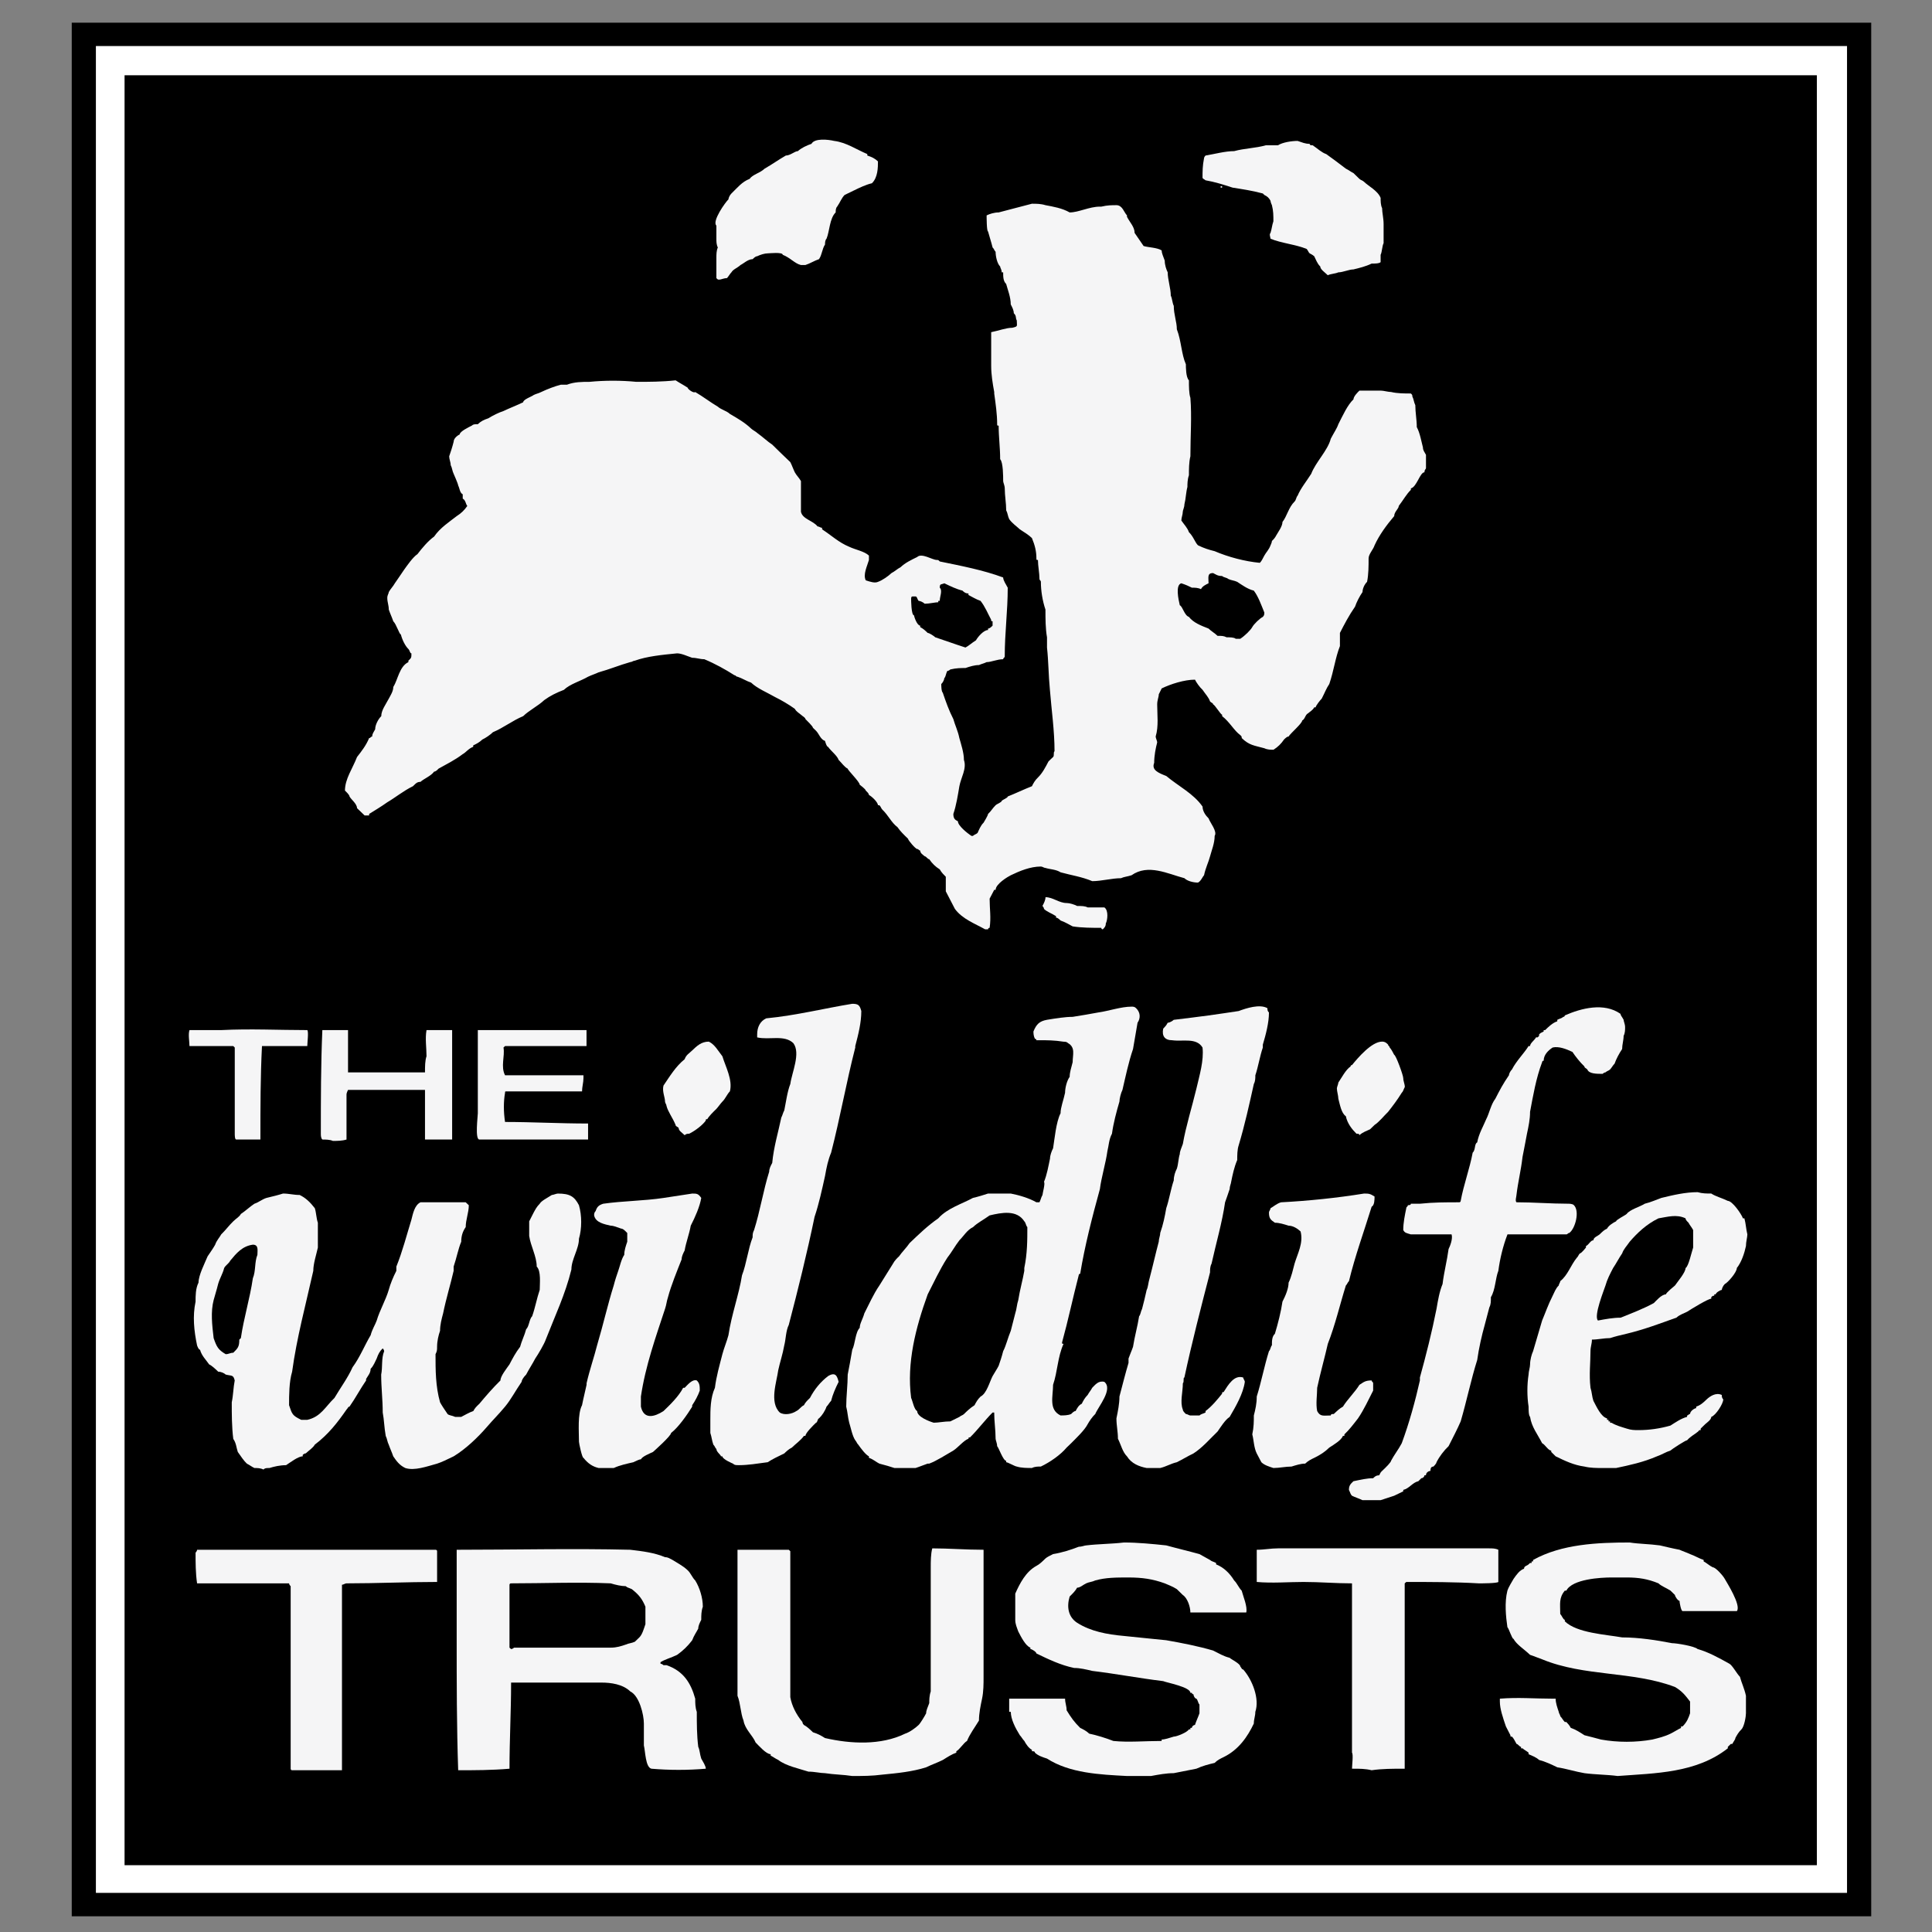 <?xml version="1.0" encoding="utf-8"?>
<!-- Generator: Adobe Illustrator 16.0.0, SVG Export Plug-In . SVG Version: 6.00 Build 0)  -->
<!DOCTYPE svg PUBLIC "-//W3C//DTD SVG 1.1//EN" "http://www.w3.org/Graphics/SVG/1.1/DTD/svg11.dtd">
<svg version="1.1" id="Layer_1" xmlns="http://www.w3.org/2000/svg" xmlns:xlink="http://www.w3.org/1999/xlink" x="0px" y="0px"
	 width="300px" height="300px" viewBox="0 0 300 300" enable-background="new 0 0 300 300" xml:space="preserve">
<rect x="0" y="0" width="300" height="300" fill="#808080" stroke="none"/>
<rect x="11.141" y="3.524" fill-rule="evenodd" clip-rule="evenodd" width="279.422" height="294.035"/>
<rect x="14.891" y="7.149" fill-rule="evenodd" clip-rule="evenodd" fill="#FFFFFF" width="271.914" height="286.776"/>
<rect x="19.342" y="11.687" fill-rule="evenodd" clip-rule="evenodd" width="262.777" height="277.94"/>
<path fill-rule="evenodd" clip-rule="evenodd" fill="#F5F5F6" d="M132.338,275.777c-1.413-0.218-2.816-0.218-4.229-0.439
	c-0.694,0-1.627-0.238-2.571-0.238c-1.407-0.456-3.518-0.896-4.687-1.814c-0.472-0.214-0.709-0.436-1.184-0.678v-0.218
	c-0.7,0-1.863-1.354-2.331-1.811c-0.47-1.133-1.659-2.04-1.883-3.411c-0.464-1.129-0.464-2.713-0.934-3.846v-22.677h7.959
	l0.24,0.222v7.714v13.148v1.81c0.24,1.363,0.941,2.714,1.879,3.852c0,0,0,0.241,0.234,0.463c0.462,0.23,0.939,0.686,1.405,1.134
	c0.708,0.218,1.177,0.459,1.871,0.895c3.988,0.92,8.681,1.153,12.433-0.677c0.696-0.218,1.633-0.899,2.103-1.352
	c0.242-0.222,0.945-1.362,1.167-1.814c0-0.463,0.24-0.902,0.486-1.584c0-0.452,0-1.133,0.23-1.811v-7.718v-11.556
	c0-0.911,0-2.048,0.236-2.943c2.579,0,5.153,0.218,7.967,0.218v0.451v19.277c0,1.134,0,2.271-0.233,3.396
	c-0.238,1.133-0.484,2.27-0.484,3.398c-0.684,1.138-1.393,2.037-1.856,3.17c-0.476,0.241-1.186,1.371-1.657,1.593v0.222
	c-0.694,0.237-1.405,0.697-2.097,1.133c-0.936,0.46-1.639,0.682-2.591,1.141c-2.106,0.674-4.451,0.912-6.782,1.134
	C135.391,275.777,133.973,275.777,132.338,275.777"/>
<path fill-rule="evenodd" clip-rule="evenodd" fill="#F5F5F6" d="M174.995,275.777c-4.226-0.218-8.898-0.439-12.418-2.706
	c-0.71-0.222-1.407-0.464-1.879-0.919c0-0.222-0.227-0.222-0.464-0.222v-0.222c-0.48-0.23-0.939-0.907-1.174-1.371
	c-0.241-0.222-0.476-0.674-0.701-0.892c-0.71-1.141-1.403-2.5-1.403-3.629h-0.25v-2.048h8.681c0,0.686,0.238,1.133,0.238,1.807
	c0.701,1.137,1.169,1.814,2.104,2.729c0.472,0.233,0.936,0.455,1.411,0.899c1.17,0.241,2.568,0.677,3.742,1.133
	c2.354,0.241,4.927,0,7.5,0v-0.222c0.476,0,1.177-0.234,1.879-0.452c0.476,0,2.116-0.677,2.351-1.125h0.229v-0.233h0.234
	c0-0.222,0.241-0.452,0.476-0.452c0.226-0.686,0.468-1.141,0.701-1.814v-1.358c-0.233-0.226-0.233-0.678-0.476-0.911
	c-0.226,0-0.46-0.447-0.46-0.686c-0.241,0-0.241-0.222-0.241-0.222h-0.234c0-0.907-3.746-1.593-4.218-1.814
	c-3.749-0.456-7.266-1.133-11.023-1.589c-0.936-0.222-1.871-0.455-2.807-0.455c-2.112-0.439-3.987-1.347-5.862-2.254
	c0-0.234-0.697-0.682-0.932-0.682v-0.222c-0.705-0.234-1.415-1.589-1.883-2.508c-0.233-0.674-0.468-1.134-0.468-1.814v-3.17v-0.895
	c0.71-1.597,1.646-3.411,3.282-4.307c0.476-0.237,0.936-0.693,1.411-1.153c0.234-0.214,0.702-0.439,1.17-0.677
	c1.402-0.227,2.813-0.678,3.987-1.138c0.476,0,0.936-0.213,1.165-0.213c1.883-0.227,3.976-0.227,5.867-0.452
	c2.104,0,4.455,0.226,6.563,0.452c1.642,0.455,3.517,0.895,5.157,1.351c0.476,0.237,1.169,0.677,1.637,0.911
	c0.242,0.226,0.477,0.226,0.944,0.464v0.218c1.161,0.455,2.104,1.354,2.806,2.495c0.472,0.452,0.702,1.129,1.17,1.585
	c0.237,0.915,0.927,2.492,0.709,3.395h-8.677c0-0.902-0.464-2.254-1.169-2.717c-0.476-0.448-0.702-0.678-0.936-0.912
	c-0.706-0.459-1.42-0.681-1.879-0.898c-1.871-0.678-3.517-0.911-5.621-0.911c-1.879,0-3.528,0-5.161,0.459
	c-0.476,0.234-0.936,0.234-1.411,0.452c-0.464,0.218-0.936,0.677-1.411,0.677c-0.233,0.456-0.693,0.92-1.157,1.371
	c-0.472,1.577-0.242,3.157,1.157,4.072c2.121,1.355,4.701,1.818,7.278,2.049c2.104,0.226,4.455,0.447,6.563,0.665
	c2.577,0.456,4.924,0.915,7.271,1.597c0.927,0.456,1.629,0.896,2.572,1.129c0.233,0.234,1.657,0.915,1.657,1.351
	c0.214,0.23,0.214,0.464,0.451,0.464c1.407,1.589,2.577,4.532,1.883,6.58c0,0.674-0.233,1.129-0.233,1.814
	c-0.96,2.032-2.354,4.077-4.701,5.218c-0.452,0.222-0.936,0.436-1.388,0.896c-0.947,0.222-1.879,0.459-2.83,0.898
	c-1.165,0.238-2.339,0.456-3.516,0.694c-1.166,0-2.347,0.222-3.517,0.439H174.995z"/>
<path fill-rule="evenodd" clip-rule="evenodd" fill="#F5F5F6" d="M251.189,275.777c-1.646-0.218-3.516-0.218-5.157-0.439
	c-1.407-0.238-2.814-0.694-4.218-0.912c-0.943-0.459-1.879-0.895-2.826-1.141c-0.464-0.436-1.157-0.678-1.633-0.896v-0.237
	c-0.246-0.222-0.701-0.443-0.939-0.674h-0.229v-0.226c-0.234,0-0.472-0.451-0.694-0.451c-0.258-0.464-0.476-0.92-0.717-1.138
	c-0.238,0-0.238,0-0.238-0.218c-0.229-0.459-0.468-0.907-0.701-1.362c-0.464-1.371-0.939-2.722-0.939-3.867v-0.447
	c2.818-0.23,5.395,0,8.201,0h0.463c0,0.686,0.254,1.367,0.48,2.048c0,0.222,0.233,0.436,0.233,0.674
	c0.238,0.222,0.468,0.677,0.71,0.899h0.233c0.218,0.241,0.46,0.463,0.693,0.915c0.714,0.233,1.42,0.682,2.121,1.141
	c0.939,0.218,1.642,0.436,2.572,0.67c2.585,0.463,5.388,0.463,7.968,0c0.951-0.234,1.883-0.452,2.822-0.911
	c0.46-0.218,1.161-0.666,1.637-0.899v-0.222h0.234c0.705-0.693,0.943-1.371,1.169-2.045v-1.822
	c-0.701-0.895-1.169-1.572-2.347-2.262c-6.556-2.496-14.056-1.581-20.628-4.298c-0.693-0.234-1.169-0.468-1.871-0.69
	c-0.935-0.898-2.097-1.596-2.572-2.487c-0.241,0-0.709-1.593-0.947-1.814c-0.233-1.597-0.468-3.854,0-5.669
	c0.238-0.693,0.706-1.351,0.947-1.811c0.476-0.678,0.936-1.354,1.638-1.597c0-0.436,0.455-0.436,0.701-0.673l0.233-0.218h0.242
	v-0.238h0.226v-0.226c4.456-2.488,10.076-2.714,15.008-2.714c1.403,0.226,3.048,0.226,4.686,0.452
	c0.936,0.213,1.879,0.455,3.044,0.673c0.472,0.222,1.177,0.451,1.641,0.678c0.694,0.237,1.411,0.677,2.109,0.911v0.226
	c0.464,0.238,0.947,0.693,1.415,0.911c0.46,0,1.637,1.354,1.871,1.814c0.25,0.46,2.58,4.085,1.875,4.983h-8.439
	c-0.234,0-0.472-1.358-0.472-1.588c-0.238,0-0.706-0.67-0.706-0.907c-0.233-0.214-0.459-0.448-0.693-0.678
	c-0.709-0.456-1.419-0.693-1.871-1.133c-1.645-0.678-3.056-0.911-4.947-0.911h-2.342c-1.63,0-6.081,0.233-7.017,2.044h-0.233
	c-0.943,1.141-0.71,2.036-0.71,3.633c0.238,0.222,0.468,0.896,0.71,0.896v0.237c1.867,1.814,6.314,2.04,8.902,2.496
	c2.581,0,5.403,0.439,7.742,0.896c0.701,0,3.5,0.459,3.983,0.915c1.629,0.447,3.274,1.354,4.915,2.27
	c0.464,0.227,1.178,1.577,1.653,2.036c0.229,0.896,0.689,1.814,0.932,2.948v2.717c0,0.452-0.242,2.045-0.702,2.5
	c-0.46,0.448-0.705,0.907-0.943,1.343c0,0.234-0.233,0.456-0.476,0.92h-0.226c-0.238,0.233-0.468,0.451-0.468,0.451v0.226
	C263.387,275.338,257.04,275.338,251.189,275.777"/>
<path fill-rule="evenodd" clip-rule="evenodd" fill="#F5F5F6" d="M45.361,274.882c-0.226,0-0.226-0.238-0.226-0.238v-7.697v-1.584
	v-19.06c0,0-0.248-0.222-0.248-0.439h-0.229H32.93h-2.328c-0.234-1.593-0.234-3.182-0.234-4.767c0,0,0.234-0.229,0.234-0.451H67.63
	c0,0,0.242,0,0.242,0.222v4.778c-4.691,0-9.375,0.218-14.066,0.218c-0.242,0-0.47,0.218-0.704,0.218v28.562v0.238H45.361z"/>
<path fill-rule="evenodd" clip-rule="evenodd" fill="#F5F5F6" d="M71.146,274.882c-0.233-6.798-0.233-13.612-0.233-20.402v-13.834
	h0.233c8.907,0,17.818-0.218,26.725,0c1.877,0.222,3.76,0.451,5.395,1.153c0.484,0,0.702,0.201,1.177,0.436
	c0.698,0.447,1.637,0.919,2.339,1.597c0.478,0.439,0.701,1.121,1.171,1.58c0.706,1.129,1.183,2.726,1.183,4.077
	c-0.246,0.681-0.246,1.362-0.246,2.036c-0.231,0.459-0.465,0.919-0.465,1.362c-0.228,0.452-0.702,1.133-0.942,1.811
	c-0.701,0.915-1.403,1.597-2.342,2.27c-0.938,0.456-1.875,0.69-2.579,1.134v0.237c0,0,0.226,0,0.466,0.227h0.47
	c2.583,0.895,3.762,2.705,4.456,5.205c0,0.686,0,1.367,0.244,2.048c0,1.814,0,3.629,0.228,5.436
	c0.234,0.456,0.234,1.137,0.465,1.818c0.246,0.46,0.706,1.133,0.706,1.572c-2.814,0.238-5.629,0.238-8.439,0
	c-0.943-0.218-0.943-2.713-1.177-3.608v-3.403c0-1.379-0.704-4.31-2.109-4.987c-1.167-1.137-3.042-1.375-4.439-1.375h-14.07
	c0,4.548-0.248,8.847-0.248,13.374C76.301,274.882,73.726,274.882,71.146,274.882"/>
<path fill-rule="evenodd" clip-rule="evenodd" fill="#F5F5F6" d="M212.985,274.882c-0.955-0.238-1.895-0.238-2.822-0.238h-0.226
	c0-0.439,0.226-2.254,0-2.491v-26.289c-2.597,0-4.943-0.218-7.523-0.218c-2.323,0-4.911,0.218-7.267,0v-5
	c1.178,0,2.138-0.218,3.299-0.218h32.816c0.468,0,0.939,0,1.399,0.218v5c-0.242,0.218-2.572,0.218-3.032,0.218
	c-3.754-0.218-7.508-0.218-11.262-0.218l-0.246,0.218v26.526v2.254C216.26,274.644,214.61,274.644,212.985,274.882"/>
<path fill-rule="evenodd" clip-rule="evenodd" d="M79.361,256.068l-0.248-0.222v-9.766c0,0,0-0.218,0.248-0.218
	c5.153,0,10.302-0.218,15.467,0c0.704,0.218,1.635,0.439,2.338,0.439c0.232,0.237,0.474,0.237,0.938,0.459
	c1.171,0.912,1.643,1.593,2.117,2.727v2.717c-0.242,0.682-0.474,1.597-0.945,2.053c-0.22,0.222-0.468,0.439-0.695,0.669
	c-0.476,0.227-0.939,0.227-1.414,0.444c-0.704,0.241-1.403,0.476-2.338,0.476h-4.925h-10.08
	C79.823,255.847,79.591,256.068,79.361,256.068"/>
<path fill-rule="evenodd" clip-rule="evenodd" fill="#F5F5F6" d="M211.566,232.948c-0.476-0.242-1.174-0.46-1.629-0.689
	c-0.246-0.226-0.246-0.46-0.476-0.903c0-0.673,0.229-0.911,0.701-1.354c1.169-0.242,2.108-0.464,3.057-0.464
	c0.226-0.218,0.447-0.451,0.936-0.451c0.226-0.456,0.226-0.456,0.455-0.682c0.234-0.23,0.234-0.23,0.472-0.452
	c0,0,0.928-0.898,0.928-1.141c0.476-0.899,1.186-1.807,1.653-2.71c1.177-3.185,2.101-6.58,2.818-9.749V213.9
	c0.939-3.398,1.862-7.039,2.58-10.664c0.23-1.355,0.464-2.714,0.939-3.851c0.218-1.814,0.693-3.621,0.936-5.439
	c0.226-0.439,0.686-1.597,0.464-2.271h-6.326c-0.706-0.218-0.936-0.218-1.178-0.677c0-1.134,0.242-2.271,0.472-3.403
	c0-0.218,0.246-0.218,0.246-0.46c0.226,0,0.46,0,0.46-0.222h1.407c2.104-0.222,3.979-0.222,6.084-0.222
	c0.25,0,0.25-0.218,0.25-0.218c0.46-2.492,1.396-5,1.863-7.491c0.476-0.439,0.233-1.359,0.701-1.589
	c0.25-1.351,0.936-2.488,1.403-3.612c0.479-0.912,0.722-2.274,1.419-3.178c0.694-1.354,1.17-2.271,2.105-3.637
	c0-0.218,0.229-0.682,0.468-0.896c0.701-1.362,1.879-2.5,2.58-3.637h0.233c0-0.451,0.702-0.907,0.928-1.351h0.25l0.226-0.229v-0.23
	c0.234-0.229,0.234-0.229,0.71-0.455v-0.218h0.233c0.468-0.46,1.162-1.138,1.879-1.359v-0.237c0.46-0.227,0.698-0.227,0.928-0.456
	c0.242,0,0.242-0.222,0.242-0.222c2.576-1.133,6.097-2.04,8.652-0.242c0,0.242,0.25,0.464,0.48,0.92
	c0,0.237,0.229,0.677,0.229,1.137s0,0.903-0.229,1.363c0,0.673-0.23,1.358-0.23,2.04c-0.459,0.677-0.936,1.58-1.173,2.273
	c-0.23,0.21-0.472,0.661-0.706,0.903c-0.233,0.214-0.459,0.214-0.709,0.448c-0.218,0-0.439,0.229-0.439,0.229
	c-0.952,0-2.125,0-2.375-0.678c-0.227-0.242-0.452-0.242-0.452-0.468c-0.701-0.669-1.415-1.58-1.862-2.258
	c-0.952-0.451-2.129-0.911-3.072-0.686c-0.694,0.456-1.396,1.133-1.396,2.049c-0.242,0-0.242,0.226-0.242,0.226
	c-0.943,2.487-1.403,5.218-1.871,7.709c0,1.138-0.233,2.262-0.479,3.399c-0.226,1.116-0.455,2.5-0.693,3.612
	c-0.229,2.049-0.701,3.871-0.939,5.899c0,0.237-0.242,0.919,0,1.137c2.58,0,5.387,0.222,7.959,0.222c0.242,0,0.734,0,0.956,0.222
	c0.939,0.915,0.226,3.642-0.714,4.322c-0.242,0-0.242,0.218-0.46,0.218h-7.741h-1.396c-0.709,1.831-1.185,3.867-1.419,5.661
	c-0.46,1.142-0.46,2.968-1.157,4.089c0,0.678,0,1.137-0.242,1.589c-0.237,0.919-0.479,1.818-0.714,2.713
	c-0.451,1.597-0.919,3.646-1.169,5.456c-0.939,2.955-1.629,6.338-2.564,9.527c-0.479,1.121-1.193,2.492-1.879,3.847
	c-0.718,0.686-1.411,1.58-1.875,2.496c0,0.218-0.476,0.673-0.476,0.673c-0.464,0-0.464,0.447-0.464,0.678
	c-0.254,0-0.701,0.226-0.701,0.682h-0.238c0,0.233-0.233,0.451-0.476,0.451c-0.226,0.222-0.226,0.222-0.464,0.464
	c-0.936,0.222-1.403,1.129-2.347,1.354v0.222c-0.472,0.222-0.943,0.456-1.411,0.682c-0.701,0.229-1.403,0.447-2.104,0.689H211.566z"
	/>
<path fill-rule="evenodd" clip-rule="evenodd" fill="#F5F5F6" d="M40.907,228.187c-0.472-0.234-0.931-0.234-1.401-0.234
	c-0.468-0.226-0.706-0.443-1.173-0.681c-0.47-0.439-0.932-1.134-1.407-1.814c-0.234-0.674-0.234-1.355-0.702-2.028
	c-0.236-1.839-0.236-3.851-0.236-5.682c0.236-1.12,0.236-2.254,0.459-3.395c-0.224-0.911-0.459-0.674-1.399-0.911
	c-0.24-0.222-0.698-0.443-1.159-0.443c-0.476-0.456-0.96-0.916-1.412-1.138c-0.476-0.689-1.177-1.358-1.413-2.27
	c-0.24,0-0.463-0.678-0.463-0.678c-0.478-2.274-0.712-4.536-0.234-6.798c0-0.911,0-2.049,0.458-2.947
	c0-1.133,0.941-2.952,1.413-4.085c0.464-0.677,0.936-1.362,1.175-1.811c0.23-0.681,0.706-1.141,0.938-1.597
	c0.698-0.677,1.175-1.354,1.873-2.032c0.468-0.459,0.936-0.681,1.177-1.137c0.7-0.456,1.399-1.129,2.105-1.593
	c0.689-0.222,1.173-0.682,1.869-0.899c0.938-0.222,1.883-0.459,2.574-0.681c0.938,0,1.644,0.222,2.585,0.222
	c0.947,0.459,1.641,1.137,2.349,2.052c0.229,0.674,0.229,1.577,0.476,2.258v3.855c-0.246,1.125-0.711,2.495-0.711,3.616
	c-1.166,5.226-2.581,10.443-3.286,15.661c-0.474,1.576-0.474,3.629-0.474,5.201c0.474,1.379,0.474,1.593,1.889,2.273h0.939
	c2.105-0.459,2.806-2.052,4.213-3.391c0.938-1.589,2.113-3.182,2.816-4.773c1.171-1.593,1.867-3.396,2.812-4.984
	c0.236-0.919,0.698-1.597,0.939-2.273c0.466-1.585,1.401-3.17,1.871-4.767c0.238-0.898,0.701-2.027,1.179-2.947v-0.661
	c0.929-2.27,1.633-5,2.336-7.27c0.236-0.899,0.47-2.258,1.416-2.714h7.018c0.244,0.222,0.244,0.222,0.48,0.456
	c0,1.133-0.48,2.258-0.48,3.395c-0.468,0.678-0.695,1.367-0.695,2.271c-0.476,1.133-0.709,2.487-1.179,3.862v0.661
	c-0.47,2.049-1.174,4.326-1.633,6.597c-0.242,0.899-0.476,1.794-0.476,2.705c-0.236,0.686-0.462,1.585-0.462,2.492
	c0,0.46,0,0.682-0.242,1.146c0,2.483,0,4.976,0.704,7.471c0.234,0.452,0.704,1.138,1.173,1.831c0.24,0.214,0.701,0.214,1.175,0.436
	h0.939c0.47-0.222,1.175-0.678,1.877-0.907c0.236-0.448,0.461-0.686,0.939-1.129c0.939-1.129,2.111-2.484,3.276-3.625
	c0-0.674,0.932-1.811,1.399-2.492c0.478-0.911,0.945-1.806,1.651-2.729c0.234-0.907,0.702-1.807,0.938-2.726
	c0.474-0.439,0.474-1.572,0.936-2.028c0.48-1.362,0.706-2.714,1.173-4.093c0-0.898,0.236-2.947-0.468-3.608
	c0-1.593-0.945-3.186-1.167-4.766v-2.267c0.222-0.459,0.462-0.915,0.694-1.362c0.248-0.452,0.474-0.903,0.941-1.367
	c0.236-0.439,1.159-0.899,1.877-1.358c0.226,0,0.695-0.222,0.939-0.222c1.875,0,2.574,0.459,3.276,1.814
	c0.462,1.58,0.462,3.629,0,5.201c0,1.597-1.173,3.193-1.173,4.77c-0.945,3.867-2.566,7.258-3.985,10.895
	c-0.23,0.674-1.167,2.263-1.627,2.936c-0.48,0.911-0.942,1.593-1.416,2.492c-0.466,0.459-0.704,0.911-0.704,1.133
	c-0.939,1.354-1.637,2.726-2.574,3.847c-0.954,1.157-1.875,2.052-2.831,3.169c-1.397,1.613-3.276,3.415-5.151,4.548
	c-0.936,0.456-1.875,0.916-2.571,1.134c-1.643,0.455-3.518,1.133-4.927,0.681c-0.939-0.443-1.397-1.12-1.875-1.814
	c-0.235-0.681-0.463-1.133-0.701-1.813c-0.232-0.44-0.232-0.896-0.47-1.359c-0.244-1.375-0.244-2.492-0.466-3.629
	c0-2.036-0.24-3.843-0.24-5.895c0.24-1.133,0-2.492,0.461-3.629c0-0.222-0.222-0.439-0.222-0.439
	c-0.47,0.439-0.702,0.903-0.936,1.576c-0.242,0.456-0.47,1.133-0.939,1.593c0,0.678-0.468,1.137-0.706,1.581v0.229
	c-0.936,1.358-1.639,2.729-2.581,4.068c-0.229,0-0.229,0.237-0.466,0.464c-1.409,2.032-2.814,3.842-4.923,5.439
	c-0.236,0.459-0.934,0.919-1.401,1.354c-0.242,0-0.47,0.233-0.47,0.233v0.226c-0.711,0-1.877,0.916-2.586,1.371
	c-0.938,0-1.875,0.218-2.584,0.443C41.375,227.952,41.133,227.952,40.907,228.187"/>
<path fill-rule="evenodd" clip-rule="evenodd" fill="#F5F5F6" d="M92.953,227.952c-0.938-0.226-1.637-0.681-2.354-1.58
	c-0.22,0-0.696-2.271-0.696-2.488c0-1.597-0.24-4.322,0.476-5.685c0.22-1.133,0.463-2.032,0.703-3.165v-0.238
	c0.46-2.036,1.174-4.072,1.635-5.903c0.943-3.165,1.649-6.33,2.579-9.281c0.229-0.899,0.463-1.576,0.704-2.274
	c0.242-0.661,0.463-1.794,0.935-2.491c0-0.678,0.232-1.355,0.464-2.032v-1.355l-0.232-0.237c-0.232-0.222-0.463-0.443-0.704-0.443
	c-0.704-0.234-1.167-0.456-1.635-0.456c-0.939-0.222-2.341-0.456-2.572-1.593c0-0.222,0-0.447,0.231-0.678
	c0.23-0.673,0.466-0.902,1.173-1.137c3.042-0.439,6.318-0.439,9.367-0.899c1.415-0.222,3.052-0.459,4.455-0.681
	c0.714,0,0.942,0,1.407,0.681c-0.231,1.363-0.937,2.948-1.631,4.307c-0.242,1.354-0.711,2.492-0.947,3.847
	c-0.232,0.46-0.466,0.915-0.466,1.375c-0.706,1.794-1.643,4.068-2.121,5.883c-0.228,0.689-0.228,1.137-0.459,1.811
	c-1.415,4.306-3.044,8.846-3.746,13.612v1.572c0.459,2.052,2.11,1.593,3.508,0.686c0.947-0.907,2.353-2.258,3.052-3.613h0.232
	c0.47-0.459,1.171-1.37,1.885-1.141c0.462,0.443,0.462,0.899,0.462,1.576c-0.234,0.682-0.706,1.593-1.176,2.271v0.222
	c-0.701,1.141-2.103,3.186-3.28,4.089c0,0.455-2.573,2.733-2.808,2.947c-0.482,0.233-1.641,0.681-1.875,1.137
	c-0.236,0-0.706,0.238-1.182,0.46c-0.939,0.218-2.097,0.455-3.042,0.898H92.953z"/>
<path fill-rule="evenodd" clip-rule="evenodd" fill="#F5F5F6" d="M138.891,227.952c-0.704-0.226-1.389-0.443-2.343-0.681
	c-0.47-0.218-0.941-0.678-1.621-0.899v-0.234c-0.478-0.226-1.183-1.133-1.655-1.813c-0.24-0.223-0.24-0.44-0.468-0.682
	c-0.466-0.678-0.708-2.036-0.934-2.714c-0.238-0.915-0.238-1.593-0.47-2.508c0-1.572,0.232-3.387,0.232-4.979
	c0.238-1.133,0.464-2.492,0.706-3.851c0.466-0.92,0.466-2.706,1.159-3.407c0-0.665,0.476-1.351,0.718-2.25
	c0.711-1.371,1.391-2.947,2.333-4.322c0.702-1.117,1.413-2.274,2.117-3.396c0.226-0.451,0.696-0.915,0.938-1.133
	c0.462-0.677,1.171-1.362,1.635-2.052c1.413-1.355,2.814-2.71,4.457-3.847c1.399-1.577,3.75-2.271,5.377-3.17
	c0.941-0.222,1.659-0.459,2.353-0.681h1.657h1.867c1.177,0.222,2.806,0.681,3.983,1.358h0.476c0.218-0.439,0.218-0.678,0.468-1.137
	c0-0.222,0.46-1.814,0.234-2.028c0.468-1.137,0.697-2.5,0.936-3.629c0-0.46,0.237-1.141,0.476-1.593
	c0.226-1.358,0.46-4.089,1.161-5.436c0-0.911,0.464-2.04,0.701-3.185c0-0.678,0.242-1.811,0.714-2.48
	c0-0.685,0.238-1.375,0.464-2.27c0-1.142,0.46-2.274-0.706-2.951c-0.229-0.227-0.472-0.227-0.709-0.227
	c-1.399-0.229-2.568-0.229-3.738-0.229h-0.476c0-0.226-0.233-0.226-0.233-0.226c-0.227-0.447-0.227-0.907-0.227-1.133
	c0.46-1.138,0.936-1.597,2.105-1.814c1.403-0.227,2.806-0.456,3.983-0.456c1.415-0.222,2.814-0.464,3.976-0.682
	c1.646-0.226,3.528-0.903,5.177-0.903c0.223,0,0.468,0,0.694,0.234c0.701,0.669,0.701,1.58,0.229,2.266
	c-0.229,1.355-0.456,2.714-0.701,4.081c-0.698,2.04-1.166,4.31-1.642,6.347c-0.229,0.443-0.468,1.362-0.468,1.81
	c-0.468,1.593-0.943,3.383-1.161,4.992c-0.483,0.903-0.483,1.798-0.71,2.714c-0.246,1.822-0.943,4.084-1.165,5.883
	c-1.189,4.322-2.354,8.85-3.061,13.156c-0.229,0-0.229,0.238-0.229,0.238c-0.939,3.628-1.646,7.016-2.585,10.422
	c0,0.214,0,0.214,0.23,0.214c-0.924,2.053-0.924,4.314-1.625,6.363c0,1.814-0.714,3.851,1.161,4.758c0.464,0,1.173,0,1.653-0.23
	c0.226-0.226,0.459-0.455,0.686-0.455c0.241-0.448,0.479-0.907,0.955-1.129c0.226-0.456,0.46-0.911,0.915-1.367
	c0.242-0.443,0.484-0.682,0.71-1.117c0.476-0.459,0.936-1.141,1.879-0.919c1.403,1.137-0.943,3.847-1.403,4.987
	c-0.476,0.452-0.943,1.149-1.186,1.593c-0.455,0.915-1.87,2.25-2.556,2.947c-0.238,0.223-0.48,0.456-0.71,0.682
	c-0.943,1.129-2.58,2.271-4,2.943c-0.455,0-0.927,0-1.391,0.226c-0.71,0-1.649,0-2.351-0.226c-0.234,0-1.403-0.673-1.646-0.673
	v-0.222c-0.468,0-1.157-2.049-1.403-2.274c0-0.456-0.237-0.915-0.237-1.153c0-1.335-0.218-2.693-0.218-4.068h-0.25
	c-1.157,1.137-2.335,2.733-3.51,3.867c-0.228,0-0.228,0-0.228,0.201c-0.712,0.238-1.637,1.379-2.355,1.839
	c-1.173,0.669-2.57,1.589-3.74,2.028h-0.246c-0.698,0.237-1.166,0.455-1.877,0.681H138.891z"/>
<path fill-rule="evenodd" clip-rule="evenodd" fill="#F5F5F6" d="M178.052,227.952c-1.169-0.226-2.351-0.681-3.057-1.814
	c-0.693-0.681-0.931-1.813-1.402-2.733c0-1.117-0.234-2.036-0.234-3.157c0.234-1.141,0.468-2.27,0.468-3.398
	c0.476-1.814,0.936-3.629,1.411-5.222v-0.678c0.234-0.673,0.464-1.137,0.698-1.818c0.245-1.589,0.701-3.165,0.947-4.754
	c0.226-0.222,0.226-0.686,0.459-1.141c0.234-0.899,0.468-1.811,0.71-2.932c0.242-0.472,0.242-1.137,0.456-1.811
	c0.479-1.818,0.939-3.866,1.423-5.681c0-0.464,0.226-0.903,0.226-1.355c0.468-1.358,0.702-2.495,0.939-3.851
	c0.464-1.354,0.702-2.967,1.166-4.318c0-0.686,0.233-1.354,0.476-1.814c0.233-0.681,0.233-1.576,0.46-2.273
	c0-0.443,0.241-0.896,0.476-1.577c0.468-2.718,1.403-5.665,2.112-8.616c0.468-2.04,1.17-4.302,0.943-6.347
	c-0.943-1.576-3.056-0.903-4.697-1.133c-1.173,0-1.648-0.673-1.407-1.807c0.234-0.237,0.472-0.472,0.693-0.907
	c0.242,0,0.714-0.241,0.944-0.459c1.879-0.227,3.758-0.456,5.387-0.678c1.645-0.242,3.29-0.46,4.693-0.686
	c1.177-0.443,3.282-1.125,4.463-0.443c0,0.229,0,0.443,0.238,0.669c0,1.597-0.479,3.407-0.951,4.996v0.447
	c-0.468,1.354-0.702,2.943-1.162,4.307c0,0.455,0,0.907-0.233,1.351c-0.71,3.189-1.403,6.358-2.354,9.523
	c-0.227,0.682-0.227,1.597-0.227,2.282c-0.476,1.125-0.717,2.267-0.943,3.403c0,0.214-0.233,0.673-0.233,1.113
	c-0.226,0.693-0.468,1.374-0.71,2.052c-0.459,3.173-1.395,6.339-2.097,9.523c-0.237,0.46-0.237,0.903-0.237,1.355
	c-1.407,5.443-2.818,10.886-3.984,16.329c-0.237,0,0,0.674-0.237,0.896c0,1.371-0.476,2.951,0,4.089
	c0,0.222,0.237,0.451,0.468,0.677c0.237,0,0.472,0.23,0.718,0.23h1.395c0.234-0.23,0.476-0.23,0.939-0.456v-0.229
	c0.939-0.686,1.867-1.807,2.577-2.702c0-0.237,0-0.237,0.226-0.237c0.718-1.133,1.645-2.726,3.052-2.267
	c0,0.223,0.246,0.452,0.246,0.674c-0.246,1.83-1.419,3.847-2.354,5.439c-0.71,0.459-1.396,1.593-1.879,2.273
	c-1.165,1.117-2.331,2.496-3.742,3.403c-0.939,0.447-1.645,0.903-2.58,1.363c-0.939,0.218-1.642,0.673-2.581,0.898H178.052z"/>
<path fill-rule="evenodd" clip-rule="evenodd" fill="#F5F5F6" d="M248.859,227.952c-0.952,0-1.888,0-2.827-0.226
	c-1.641-0.218-3.048-0.895-4.472-1.589c-0.226-0.226-0.463-0.447-0.689-0.681v-0.214c-0.468,0-0.936-0.919-1.411-1.142
	c-0.693-1.375-1.629-2.495-1.871-4.088c-0.233-0.222-0.233-1.129-0.233-1.593c-0.246-1.572-0.246-3.387,0-4.979
	c0-0.456,0.233-1.133,0.233-1.581c0-0.677,0.242-1.584,0.468-2.048c0.468-1.589,0.932-3.174,1.403-4.762
	c0.476-1.117,0.943-2.488,1.638-3.847c0.237-0.46,0.463-1.138,0.943-1.593c0-0.226,0.233-0.443,0.233-0.674
	c1.161-0.902,1.637-2.495,2.577-3.637c0.241-0.218,0.241-0.455,0.479-0.673c0.229,0,0.936-0.907,0.936-0.907v-0.23
	c0.468-0.218,0.705-0.898,1.157-0.898c0-0.46,0.709-0.682,0.963-0.916c0.473-0.455,0.694-0.677,1.157-0.898
	c0.23-0.456,0.939-0.912,1.407-1.134c0-0.237,1.396-0.915,1.638-1.137c0.468-0.678,2.101-1.129,2.814-1.593
	c0.939-0.222,1.887-0.661,2.572-0.899c1.879-0.459,3.758-0.895,5.637-0.895c0.71,0.214,1.396,0.214,2.112,0.214
	c0.694,0.459,1.638,0.681,2.573,1.141c0.693,0,2.112,2.032,2.347,2.71h0.226c0.242,0.915,0.242,1.593,0.46,2.491
	c0,0.456-0.218,1.138-0.218,1.814c-0.242,1.138-0.702,2.508-1.416,3.407c0,0.674-1.398,2.271-1.866,2.488
	c-0.242,0.226-0.468,0.681-0.468,0.919c-0.242,0-0.943,0.439-0.943,0.682h-0.23v0.218c-0.229,0-0.229,0-0.464,0.222v0.237
	c-0.483,0-3.056,1.573-3.754,2.028c-0.472,0.242-1.177,0.464-1.641,0.907c-2.58,0.92-4.927,1.822-7.741,2.504
	c-0.952,0.222-1.867,0.439-2.573,0.678c-0.935,0-1.883,0.233-2.822,0.233c0,0.657-0.222,1.117-0.222,1.799
	c0,1.814-0.237,3.629,0,5.681c0.222,0.674,0.222,1.355,0.452,2.028c0.483,0.899,1.181,2.492,2.12,2.726v0.226h0.23v0.238h0.241
	v0.218h0.227c0.709,0.439,1.645,0.678,2.347,0.903c0.722,0.237,1.173,0.237,1.879,0.237c1.625,0,3.282-0.237,4.911-0.701
	c0.709-0.439,1.652-1.121,2.592-1.354v-0.222c0.223,0,0.223-0.23,0.464-0.23c0-0.455,0.71-0.903,0.952-0.903v-0.237
	c0.693-0.222,1.157-0.674,1.621-1.121c0.483-0.451,1.411-1.133,2.354-0.689c0,0.238,0,0.456,0.226,0.689
	c0,0.678-1.169,2.492-1.863,2.714c0,0.459-0.717,0.915-0.951,1.141c-0.229,0.214-0.451,0.452-0.693,0.678v0.237h-0.234
	c0,0.218-1.177,0.896-1.411,1.134c-0.241,0.201-0.241,0.201-0.464,0.439c-0.237,0-2.342,1.362-2.592,1.601
	c-0.693,0.214-1.403,0.669-2.089,0.895c-2.121,0.916-4.233,1.371-6.339,1.814H248.859z"/>
<path fill-rule="evenodd" clip-rule="evenodd" fill="#F5F5F6" d="M197.732,227.952c-0.689-0.226-1.407-0.443-1.867-0.898
	c-0.241-0.46-0.476-0.916-0.718-1.363c-0.451-0.907-0.451-2.048-0.693-2.964c0.242-1.12,0.242-2.016,0.242-2.935
	c0.233-0.907,0.451-1.814,0.451-2.943c0.718-2.274,1.178-4.767,1.896-7.036c0.242-0.222,0.242-0.682,0.46-0.92
	c0-0.669,0-1.351,0.463-1.79c0.48-1.584,0.944-3.411,1.174-4.987c0.476-0.911,0.951-2.049,0.951-2.947
	c0.448-0.911,0.686-2.049,0.928-2.952c0.472-1.588,1.396-3.185,0.936-4.995c-0.464-0.443-1.178-0.899-1.863-0.899
	c-0.709-0.222-1.427-0.456-2.125-0.456c-0.681-0.459-0.923-0.681-0.923-1.584c0-0.23,0.242-0.452,0.242-0.674
	c0.447-0.229,0.915-0.693,1.625-0.915c4.213-0.218,8.681-0.678,12.89-1.358c0.71,0,0.928,0,1.638,0.459c0,0.46,0,1.355-0.452,1.585
	c-1.186,3.843-2.593,7.705-3.523,11.56c-0.246,0.23-0.246,0.448-0.48,0.674c-0.923,2.951-1.648,6.116-2.802,9.06
	c-0.46,2.053-1.17,4.549-1.653,6.822c0,1.117-0.233,2.484,0,3.613c0.483,0.907,0.96,0.686,2.113,0.686c0-0.23,0.233-0.23,0.468-0.23
	c0.483-0.455,0.951-0.903,1.419-1.141c0.689-1.121,1.866-2.254,2.564-3.387c0.709-0.46,0.939-0.682,1.895-0.682
	c0,0.222,0.234,0.222,0.234,0.443v1.133c-0.71,1.371-1.42,2.956-2.354,4.318c-0.702,0.907-1.403,1.822-2.113,2.479v0.238h-0.226
	c-0.25,0.678-1.419,1.359-2.121,1.818c-0.686,0.674-1.396,1.129-2.33,1.589c-0.472,0.222-0.952,0.46-1.411,0.899
	c-0.71,0-1.403,0.237-2.125,0.455C199.615,227.727,198.664,227.952,197.732,227.952"/>
<path fill-rule="evenodd" clip-rule="evenodd" fill="#F5F5F6" d="M114.756,227.509c-0.478,0-0.713,0-0.939-0.237
	c0,0-1.647-0.678-1.647-1.134h-0.22c0-0.226-0.709-0.681-0.709-1.133c-0.23-0.222-0.23-0.447-0.472-0.681
	c-0.242-0.682-0.242-1.121-0.467-1.814v-2.037c0-1.588,0-3.406,0.709-4.979c0.23-1.814,0.698-3.411,1.159-5.217
	c0.236-0.903,0.712-2.053,0.943-2.952c0.466-3.169,1.643-6.338,2.103-9.289c0.706-1.819,0.941-4.089,1.651-5.903
	c0-0.456,0-0.674,0.226-1.133c0.939-2.948,1.417-6.117,2.347-9.064c0-0.46,0.228-0.907,0.47-1.354
	c0.232-2.492,0.935-4.766,1.407-7.036c0.226-0.447,0.226-0.674,0.465-1.133c0.238-1.121,0.472-2.939,0.938-4.093
	c0.24-1.798,1.637-4.754,0.474-6.334c-1.411-1.359-3.753-0.456-5.623-0.899v-0.46c0-1.133,0.462-2.052,1.397-2.496
	c4.693-0.451,9.141-1.58,13.371-2.262c0.939,0,1.159,0.218,1.405,1.125c0,1.822-0.466,3.633-0.939,5.443v0.226
	c-1.397,5.439-2.345,10.883-3.748,16.322c-0.474,1.133-0.711,2.266-0.947,3.62c-0.458,2.057-0.936,4.311-1.627,6.359
	c-1.175,5.665-2.584,11.342-4.002,16.765c-0.459,0.911-0.459,2.286-0.698,3.165c-0.24,1.384-0.699,2.734-0.938,3.867
	c-0.238,1.814-1.405,4.987,0.238,6.576c0.699,0.456,1.877,0.242,2.578-0.229c0.47-0.222,0.696-0.686,1.171-0.907
	c0.236-0.452,0.474-0.678,0.939-1.133c0.71-1.355,1.643-2.492,2.811-3.388c1.169-0.693,1.411,0,1.641,0.896
	c-0.472,0.919-0.948,2.036-1.167,2.947c-0.24,0.226-0.474,0.678-0.711,0.899c-0.236,0.686-0.694,1.371-1.171,1.826
	c-0.228,0-0.228,0.67-0.464,0.67c-0.461,0.451-1.641,1.593-1.641,2.048h-0.236c-0.476,0.678-1.171,1.137-1.873,1.818
	c-0.48,0.222-0.939,0.674-1.178,0.907c-0.938,0.447-1.873,0.903-2.572,1.363C117.571,227.271,116.158,227.509,114.756,227.509"/>
<rect x="72.561" y="222.727" fill-rule="evenodd" clip-rule="evenodd" fill="#F5F5F6" width="0.228" height="0.238"/>
<path fill-rule="evenodd" clip-rule="evenodd" d="M144.987,220.917c-0.693-0.206-2.57-0.903-2.57-1.811
	c-0.478-0.222-0.711-1.585-0.936-2.04c-0.708-5.439,0.694-10.883,2.571-16.08c0.935-1.818,1.875-3.867,3.048-5.686
	c0.706-0.895,1.18-1.811,1.877-2.709c0.704-0.698,1.18-1.593,2.121-2.049c0.697-0.678,1.633-1.137,2.568-1.814
	c1.879-0.447,4.218-0.899,5.387,0.915c0.242,0.222,0.242,0.678,0.472,0.899c0,2.049,0,4.085-0.472,6.354v0.439
	c-0.233,1.375-0.693,2.968-0.936,4.544c-0.233,0.682-0.233,1.367-0.468,2.053c-0.229,0.899-0.468,1.794-0.693,2.705
	c-0.476,1.142-0.718,2.274-1.186,3.174c-0.226,0.903-0.468,1.593-0.701,2.27c-0.222,0.46-0.689,1.138-0.939,1.597
	c-0.464,0.896-0.928,2.714-1.859,3.17c-0.476,0.451-0.709,0.898-0.947,1.351c-0.704,0.459-1.167,0.907-1.643,1.379
	c-0.236,0.214-0.459,0.214-0.704,0.436c-0.472,0.222-0.929,0.459-1.407,0.697C146.632,220.711,145.707,220.917,144.987,220.917"/>
<path fill-rule="evenodd" clip-rule="evenodd" d="M35.049,210.276c-1.18-0.686-1.405-1.146-1.875-2.496
	c-0.244-2.053-0.472-4.089,0-5.899c0.24-0.895,0.47-1.576,0.695-2.495c0.25-0.892,0.718-1.589,0.939-2.488
	c0.24-0.455,0.718-0.682,0.938-1.133c0.936-1.137,1.877-2.274,3.516-2.492c0.934,0,0.708,0.896,0.708,1.573
	c-0.463,1.152-0.229,2.491-0.708,3.648c-0.461,3.169-1.399,6.113-1.861,9.286l-0.242,0.233c0,1.117-0.234,1.343-0.936,2.041
	C35.746,210.055,35.526,210.276,35.049,210.276"/>
<path fill-rule="evenodd" clip-rule="evenodd" d="M248.133,205.051c-0.709-0.674,0.948-4.746,1.166-5.439
	c0.245-0.899,0.709-1.814,1.185-2.714c0.468-0.682,0.932-1.597,1.403-2.27c0.23-0.682,0.702-1.121,1.17-1.814
	c1.177-1.355,2.584-2.714,4.467-3.629c1.392-0.222,2.807-0.678,4.21,0c0,0.237,0.237,0.459,0.46,0.681
	c0.241,0.456,0.476,0.678,0.717,1.134v1.133v1.589c-0.241,0.686-0.717,2.955-1.177,3.177c0,0.674-1.178,2.04-1.646,2.714
	c0,0-1.402,1.133-1.402,1.375c-0.71,0-1.621,1.117-1.879,1.351c-1.638,0.899-3.496,1.597-5.153,2.271
	C250.483,204.607,249.299,204.833,248.133,205.051"/>
<path fill-rule="evenodd" clip-rule="evenodd" fill="#F5F5F6" d="M60.136,204.155v-0.222V204.155z"/>
<path fill-rule="evenodd" clip-rule="evenodd" fill="#F5F5F6" d="M51.687,177.16c-0.456-0.213-1.166-0.213-1.633-0.213
	c-0.234-0.227-0.234-0.674-0.234-0.903c0-5.439,0-10.665,0.234-16.092h3.988v6.334v0.234h11.717h0.234c0-0.916,0-1.811,0.236-2.505
	c0-1.354-0.236-2.713,0-4.063h3.979v2.709v14.286h-4.215v-7.705H54.042c0,0-0.236,0.455-0.236,0.685v7.021
	C53.102,177.16,52.396,177.16,51.687,177.16"/>
<path fill-rule="evenodd" clip-rule="evenodd" fill="#F5F5F6" d="M36.682,176.947c-0.228,0-0.228-0.674-0.228-0.903v-13.383
	l-0.23-0.226h-6.802c0-0.693-0.224-1.811,0-2.483h4.929c4.45-0.23,8.907,0,13.364,0c0.234,0.218,0,2.032,0,2.483h-6.808H40.68
	c-0.244,4.758-0.244,9.523-0.244,14.277v0.234H36.682z"/>
<path fill-rule="evenodd" clip-rule="evenodd" fill="#F5F5F6" d="M74.438,176.947c-0.712,0-0.242-3.625-0.242-4.077v-1.137v-11.781
	h16.403h0.476v2.483h-1.171H78.424l-0.242,0.226c0.242,1.363-0.468,2.943,0.242,4.307h12.175v0.455c0,0.678-0.22,1.359-0.22,2.049
	h-0.476H78.651c-0.228,0-0.228,0-0.228,0.214c-0.242,1.366-0.242,2.959,0,4.531c4.213,0,8.433,0.242,12.893,0.242v2.488h-0.242
	H74.438z"/>
<path fill-rule="evenodd" clip-rule="evenodd" fill="#F5F5F6" d="M106.312,176.273c-0.466-0.459-0.932-0.689-0.932-1.137
	c-0.232-0.23-0.476-0.23-0.476-0.46c-0.462-1.133-1.18-2.032-1.407-2.943c0-0.226-0.232-0.46-0.232-0.682
	c0-0.677-0.478-1.593-0.238-2.487c0.939-1.371,1.877-2.96,3.284-4.089c0.236-0.682,0.706-0.903,1.165-1.358
	c0.72-0.682,1.413-1.375,2.595-1.375c0.939,0.472,1.393,1.375,2.104,2.282c0.468,1.58,1.625,3.633,1.166,5.435
	c-0.459,0.468-0.698,1.146-1.166,1.593c-0.226,0.222-0.711,0.907-0.935,1.138c-0.472,0.455-1.169,1.133-1.409,1.593
	c-0.236,0-0.236,0-0.236,0.213c-0.46,0.682-1.643,1.589-2.579,2.049C106.781,176.044,106.547,176.044,106.312,176.273"/>
<path fill-rule="evenodd" clip-rule="evenodd" fill="#F5F5F6" d="M211.091,176.273c0-0.229-0.226-0.229-0.46-0.229
	c-0.693-0.689-1.415-1.585-1.649-2.722c-0.697-0.452-0.923-1.814-1.165-2.718c0-0.451-0.226-1.146-0.226-1.589
	c0-0.233,0.226-0.682,0.226-0.915c0.468-0.678,1.165-2.028,1.896-2.496c0,0,0-0.226,0.226-0.226
	c0.928-1.129,3.048-3.637,4.673-3.637c0.472,0,0.714,0.242,0.936,0.472c0,0.222,0.238,0.222,0.238,0.447
	c0.233,0.234,0.476,0.686,0.701,1.133c0.25,0,1.411,3.174,1.411,3.629c0,0.46,0.242,0.911,0.242,1.359
	c-0.242,0.468-0.242,0.677-0.476,0.903c-0.71,1.145-1.403,2.048-2.117,2.959c-0.701,0.678-1.391,1.572-2.101,2.032
	c-0.226,0.229-0.46,0.46-0.701,0.678C212.271,175.584,211.566,175.814,211.091,176.273"/>
<path fill-rule="evenodd" clip-rule="evenodd" fill="#F5F5F6" d="M152.973,144.306c-1.644-0.917-3.528-1.597-4.693-3.167
	c-0.474-0.917-0.938-1.825-1.416-2.732v-2.264c-0.232-0.23-0.702-0.688-0.938-1.145c-0.697-0.44-1.163-0.897-1.629-1.575
	c-0.246,0-0.474-0.458-0.708-0.458c-0.236-0.22-0.704-0.458-0.704-0.901c-0.236,0-0.236-0.234-0.47-0.234
	c-0.242,0-1.413-1.356-1.413-1.586c-0.698-0.684-1.173-1.125-1.643-1.807c-0.93-0.683-1.399-1.812-2.345-2.717
	c-0.226-0.23-0.226-0.47-0.468-0.688h-0.22c0-0.458-0.938-1.357-1.401-1.593c0-0.22-0.252-0.447-0.49-0.677
	c0-0.222-0.939-0.909-0.939-0.909c0-0.45-1.865-2.26-1.865-2.498c-0.476-0.22-0.941-0.899-1.409-1.357
	c-0.23-0.677-1.167-1.356-1.641-2.03c-0.238,0-0.474-0.919-0.474-0.919c-0.694-0.22-0.936-1.123-1.399-1.579l-0.472-0.458
	c0-0.22-0.943-1.125-1.169-1.355c0-0.23-0.47-0.454-0.697-0.677c-0.24-0.224-0.71-0.456-0.954-0.916
	c-0.938-0.677-2.107-1.354-3.038-1.812c-1.169-0.678-2.809-1.353-3.748-2.256c-0.709-0.228-1.415-0.693-2.111-0.917
	c-0.242,0-0.242-0.226-0.47-0.226c-1.415-0.905-3.04-1.806-4.689-2.49c-0.704,0-1.166-0.222-1.879-0.222
	c-0.701-0.23-1.637-0.689-2.342-0.689c-2.353,0.232-4.683,0.459-6.56,1.137c-0.242,0-0.46,0.222-0.718,0.222
	c-1.621,0.456-3.262,1.137-4.909,1.588c-0.466,0.226-1.173,0.454-1.637,0.68c-1.18,0.689-2.814,1.135-3.752,2.038
	c-1.182,0.458-2.117,0.913-3.05,1.593c-0.938,0.895-2.351,1.59-3.278,2.494c-1.653,0.684-3.054,1.809-4.687,2.488
	c-0.478,0.459-1.171,0.916-1.643,1.137c-0.468,0.447-0.939,0.688-1.425,0.913v0.226c-0.684,0.222-1.164,0.897-1.631,1.133
	c-1.167,0.897-2.581,1.597-3.751,2.254c-0.226,0.238-0.456,0.459-0.689,0.459c-0.476,0.686-1.649,1.133-2.109,1.589
	c-0.48,0-0.722,0.224-0.939,0.45l-0.24,0.229c-1.417,0.68-2.816,1.816-3.984,2.492c-0.936,0.675-2.109,1.367-2.818,1.814v0.236
	H57.09h-0.472c-0.468-0.456-0.702-0.684-1.179-1.135c0-0.679-0.938-1.363-1.167-1.814c0-0.236-0.472-0.683-0.708-0.913
	c0-1.814,1.181-3.407,1.875-5.213c0.711-0.907,1.413-1.807,1.879-2.941c0.24,0,0.24-0.238,0.476-0.238
	c0-0.443,0.234-0.677,0.462-1.127c0-0.685,0.476-1.584,0.945-2.038c0-0.903,0.698-1.816,1.167-2.713
	c0.238-0.46,0.701-1.137,0.701-1.814c0.718-1.135,0.936-3.188,2.345-3.865v-0.222c0.47-0.448,0.47-0.448,0.47-1.137
	c-0.24,0-0.24-0.45-0.47-0.677c-0.47-0.454-0.938-1.355-1.173-2.266c-0.236,0-0.693-1.586-1.171-2.036
	c-0.235-0.684-0.463-1.133-0.701-1.821c0-0.679-0.232-1.127-0.232-1.812c0-0.452,0.232-0.678,0.232-0.907
	c0.238-0.448,0.701-0.914,0.936-1.359c0.483-0.684,0.937-1.369,1.399-2.046c0.478-0.669,1.417-2.034,2.117-2.484
	c0.696-0.913,1.637-2.044,2.589-2.729c0.925-1.357,2.338-2.262,3.504-3.173c0.709-0.454,1.179-0.905,1.649-1.583
	c-0.244-0.232-0.244-0.907-0.712-1.135v-0.671c-0.467-0.235-0.467-0.911-0.704-1.367c0-0.224-0.703-1.812-0.703-1.812
	c-0.226-0.454-0.226-0.913-0.462-1.359c0-0.456-0.234-0.913-0.234-1.36c0.234-0.686,0.47-1.367,0.696-2.272
	c0-0.451,0.47-0.901,0.939-1.129c0-0.456,1.415-1.127,1.875-1.365c0.224-0.222,0.47-0.222,0.939-0.222
	c0.468-0.459,0.938-0.682,1.633-0.916c0.72-0.451,1.641-0.901,2.353-1.131c0.939-0.447,2.119-0.903,3.054-1.357
	c0-0.452,1.401-0.909,1.639-1.135c0.468-0.224,0.702-0.224,1.157-0.456c0.938-0.446,2.131-0.905,3.052-1.135h0.941
	c1.175-0.447,2.353-0.447,3.516-0.447c2.347-0.232,4.921-0.232,7.272,0c1.879,0,3.973,0,6.098-0.232
	c0.698,0.456,1.167,0.679,1.869,1.139c0,0.23,0.941,0.907,1.171,0.676c1.183,0.681,2.349,1.59,3.512,2.272
	c0.486,0.45,1.417,0.675,1.877,1.133c1.179,0.673,2.351,1.365,3.29,2.266c0.236,0.228,0.706,0.454,0.939,0.677
	c0.939,0.678,1.639,1.361,2.339,1.814c0.47,0.452,0.941,0.907,1.401,1.371c0.472,0.448,0.943,0.895,1.409,1.353
	c0.24,0.456,0.474,1.127,0.698,1.581c0.244,0.456,0.713,0.914,0.954,1.361v4.764c0.228,1.139,1.867,1.367,2.574,2.27
	c0.228,0,0.47,0.224,0.706,0.224v0.236c1.405,0.896,2.573,2.034,4.22,2.709c0.934,0.454,2.345,0.688,3.056,1.365v0.679
	c-0.252,0.911-0.954,2.258-0.49,3.165c0.711,0.236,1.413,0.462,1.891,0.236c0.688-0.236,1.633-0.907,2.103-1.365
	c0.46-0.22,0.93-0.673,1.399-0.901c0.711-0.684,1.651-1.135,2.586-1.589c0.709-0.679,2.347,0.454,3.05,0.454
	c0.228,0,0.228,0,0.459,0.234c3.294,0.677,6.796,1.347,9.844,2.488c0,0.443,0.468,1.135,0.71,1.586
	c0,3.617-0.464,7.026-0.464,10.657c0,0.23-0.246,0.23-0.246,0.452c-0.936,0-1.862,0.448-2.568,0.448
	c-0.479,0.236-0.705,0.236-1.189,0.456c-0.684,0-1.393,0.222-2.097,0.459c-0.695,0-1.417,0-2.347,0.222c0,0-0.228,0.232-0.476,0.232
	c-0.23,0.446-0.23,0.899-0.462,1.123c0,0.238-0.229,0.693-0.47,0.911c0,0.224,0,1.139,0.24,1.361
	c0.461,1.355,0.939,2.726,1.635,4.083c0.242,0.899,0.706,1.812,0.934,2.95c0.25,0.909,0.709,2.258,0.709,3.391
	c0.464,1.357-0.459,2.728-0.709,4.084c-0.228,1.357-0.472,2.95-0.934,4.306c0,0.688,0.242,0.917,0.706,1.135
	c0,0.673,1.401,1.812,2.109,2.272h0.22c0.258-0.236,0.481-0.236,0.724-0.459c0.218-0.458,0.464-1.139,0.928-1.583
	c0,0,0.701-1.129,0.701-1.365c0.484-0.447,0.706-0.899,1.174-1.356c0.237-0.222,0.947-0.458,0.947-0.678
	c0.226-0.228,0.936-0.456,0.936-0.679c1.161-0.456,2.572-1.135,3.754-1.593c0.229-0.456,0.464-0.905,0.936-1.356
	c0.705-0.688,1.165-1.591,1.637-2.492c0.222-0.236,0.476-0.456,0.714-0.685c0.226-0.228,0-0.684,0.226-0.907
	c0-3.171-0.464-6.341-0.718-9.524c-0.222-2.264-0.222-4.528-0.451-6.568v-1.59c-0.242-1.357-0.242-2.939-0.242-4.307
	c-0.46-1.358-0.71-2.939-0.71-4.304c0-0.236-0.218-0.236-0.218-0.458c0-0.907-0.237-2.032-0.237-2.943c-0.238,0-0.238,0-0.238-0.232
	c0-1.125-0.233-2.038-0.697-3.171c-0.464-0.456-1.182-0.905-1.875-1.351c-0.476-0.459-1.178-0.917-1.653-1.59
	c-0.226-0.462-0.226-0.916-0.468-1.367c0-1.133-0.222-2.266-0.222-3.395c0-0.456-0.246-0.917-0.246-1.141
	c0-0.679,0-2.941-0.468-3.399c0-1.814-0.233-3.403-0.233-5.213c-0.234,0-0.234,0-0.234-0.222c0-1.589-0.237-3.175-0.455-4.762
	v-0.231c-0.25-1.359-0.472-2.72-0.472-4.079v-4.758V51.58c1.161-0.228,2.33-0.684,3.273-0.684c0.943-0.222,0.702-0.222,0.702-1.133
	c-0.242-0.45,0-0.675-0.464-1.129c0-0.456-0.238-0.907-0.472-1.363c0-1.127-0.468-2.258-0.71-3.175
	c-0.468-0.452-0.468-1.135-0.468-1.811h-0.226c0-0.452-0.242-0.686-0.242-0.903c-0.468-0.456-0.705-1.59-0.705-2.28
	c-0.218-0.216-0.218-0.442-0.468-0.673c-0.222-0.903-0.464-1.583-0.706-2.488c-0.222,0-0.222-2.272-0.222-2.496
	c0.464-0.226,1.178-0.459,1.867-0.459c1.637-0.448,3.516-0.901,5.165-1.351c0.697,0,1.391,0,2.101,0.224
	c1.186,0.226,2.58,0.452,3.762,1.127c1.403,0,3.036-0.901,4.693-0.901h0.222c0.943-0.226,1.653-0.226,2.347-0.226
	c0.936,0,1.174,1.127,1.637,1.586v0.224c0.477,0.905,1.186,1.591,1.186,2.498c0.456,0.679,0.928,1.359,1.396,2.034
	c0.701,0.228,2.108,0.228,2.807,0.686c0,0.454,0.241,0.905,0.476,1.586c0,0.678,0.237,1.361,0.459,1.812
	c0,1.135,0.48,2.494,0.48,3.623c0.233,0.458,0.233,1.139,0.464,1.586c0,1.365,0.476,2.494,0.476,3.639
	c0.701,1.806,0.701,3.846,1.403,5.435c0,0.445,0,2.036,0.472,2.488c0,0.909,0,2.046,0.229,2.726c0.234,2.938,0,5.897,0,9.07
	c-0.229,0.905-0.229,2.032-0.229,2.941c-0.234,0.681-0.234,1.367-0.234,1.816c-0.237,0.905-0.237,1.812-0.468,2.715
	c0,0.462-0.25,0.909-0.25,1.137c0,0.452-0.222,0.907-0.222,1.367c0.472,0.682,0.939,1.127,1.174,1.809
	c0.705,0.675,0.939,1.588,1.407,2.038c0.939,0.454,1.645,0.679,2.588,0.913c2.105,0.903,4.686,1.591,7.017,1.809
	c0.241-0.218,0.468-0.684,0.701-1.131c0.238-0.454,0.718-0.912,0.96-1.591c0,0,0.218-0.45,0.218-0.677
	c0.245-0.232,0.463-0.456,0.697-0.911c0.246-0.45,0.939-1.355,0.939-2.037c0.71-0.911,0.951-2.264,1.879-3.173
	c0.242-0.228,0.242-0.681,0.472-0.909c0.464-1.129,1.403-2.27,2.113-3.397c0.689-1.814,2.576-3.631,3.036-5.443
	c0.468-0.91,0.951-1.587,1.177-2.264c0.702-1.367,1.399-2.95,2.347-3.855c0-0.458,0.702-1.139,0.928-1.356h3.29
	c0.464,0,1.165,0.218,1.637,0.218c0.936,0.231,2.121,0.231,3.057,0.231c0.226,0.224,0.226,0.224,0.226,0.45
	c0.234,0.458,0.234,0.909,0.464,1.363c0,1.133,0.229,2.268,0.229,3.409c0.492,0.895,0.714,2.256,0.956,3.161
	c0,0.456,0.233,0.682,0.472,1.141v2.032c0,0.226-0.238,0.226-0.238,0.679c-0.697,0-1.189,2.272-2.108,2.502v0.226
	c-0.706,0.685-1.178,1.584-1.879,2.492c0,0.45-0.71,0.905-0.71,1.583c-1.169,1.371-2.33,2.948-3.048,4.536
	c-0.218,0.679-0.928,1.367-0.928,2.038c0,1.143,0,2.49-0.238,3.633c-0.463,0.456-0.705,1.137-0.705,1.585
	c-0.476,0.685-0.936,1.592-1.161,2.27c-0.943,1.356-1.653,2.72-2.347,4.078v2.041c-0.718,1.82-0.951,3.858-1.653,5.893
	c-0.468,0.686-0.701,1.361-1.178,2.276c-0.233,0.22-0.935,1.115-0.935,1.34h-0.218c-0.242,0.47-0.71,0.694-0.952,0.926
	c-0.468,0.224-0.468,0.901-0.927,1.131c0,0.452-1.88,2.038-2.105,2.481c-0.241,0-0.476,0.238-0.709,0.46
	c-0.472,0.688-0.936,1.139-1.634,1.591c-0.463,0-0.943,0-1.423-0.23c-1.629-0.448-2.335-0.448-3.516-1.583
	c0-0.238,0-0.238-0.218-0.456c-0.952-0.681-1.653-2.044-2.822-2.947v-0.224c-0.227,0-1.162-1.593-1.403-1.593
	c0-0.226-0.234-0.226-0.472-0.458c-0.23-0.677-0.702-1.117-1.166-1.812c-0.476-0.441-0.951-1.121-1.177-1.577
	c-1.642,0-3.754,0.673-5.169,1.359c-0.227,0.454-0.227,0.454-0.452,0.914c0,0.439-0.246,0.897-0.246,1.574
	c0,1.593,0.246,3.405-0.237,4.981c0,0.238,0.237,0.68,0.237,0.907c-0.237,0.914-0.468,2.044-0.468,3.18
	c-0.459,1.137,0.714,1.583,1.879,2.044c1.884,1.583,4.222,2.72,5.633,4.75c0,0.691,0.464,1.375,0.936,1.826
	c0.23,0.678,1.396,2.042,0.943,2.72c0,1.133-0.476,2.268-0.713,3.169c-0.23,0.897-0.702,1.812-0.936,2.947
	c-0.23,0.23-0.484,0.917-0.939,1.137c-0.702,0-1.642-0.22-2.109-0.68c-2.593-0.685-5.633-2.27-8.209-0.458
	c-0.706,0.23-1.169,0.23-1.637,0.458c-1.399,0-3.053,0.46-4.464,0.46c-1.625-0.688-3.274-0.917-4.919-1.375
	c-0.701-0.458-1.653-0.458-2.347-0.677c-0.226,0-0.46-0.22-0.71-0.22c-1.633,0-3.266,0.676-4.677,1.355
	c-0.468,0.23-2.351,1.359-2.351,2.266h-0.218c-0.25,0.462-0.472,0.905-0.714,1.365c0,1.595,0.242,2.948,0,4.53
	c0,0-0.242,0-0.242,0.232H152.973z"/>
<path fill-rule="evenodd" clip-rule="evenodd" fill="#F5F5F6" d="M171.242,144.306c-0.238,0-0.238-0.232-0.238-0.232
	c-1.403,0-3.028,0-4.443-0.226c-0.464-0.222-1.178-0.679-1.863-0.907c-0.258-0.232-0.483-0.449-0.717-0.449v-0.232
	c-0.698-0.446-1.403-0.666-1.871-1.121c0-0.24-0.242-0.461-0.242-0.461c0.242-0.456,0.476-0.916,0.476-1.363
	c1.161,0,2.097,0.907,3.282,0.907c0.472,0,1.169,0.218,1.629,0.456c0.722,0,1.182,0,1.637,0.222h2.589
	c0.702,0.458,0.476,2.042,0.229,2.49C171.709,143.848,171.479,144.074,171.242,144.306"/>
<path fill-rule="evenodd" clip-rule="evenodd" d="M149.916,100.547c-1.417-0.448-3.284-1.127-4.687-1.588
	c-0.242-0.226-0.932-0.678-1.177-0.678c-0.228-0.222-0.698-0.679-1.166-0.905v-0.231c-0.47,0-0.948-1.355-0.948-1.585
	c-0.458,0-0.458-2.492-0.458-2.492c0-0.228,0-0.45,0.224-0.45h0.47c0.242,0,0.242,0.45,0.476,0.684c0.236,0,0.704,0.216,0.939,0.446
	c0.708,0,1.639-0.23,2.104-0.23v-0.216h0.232c0-0.684,0.464-1.595,0-2.046c0-0.683,0.236-0.452,0.706-0.683
	c0.938,0.447,1.867,0.905,2.812,1.135c0.236,0.226,0.472,0.446,0.939,0.446v0.238c0.468,0.228,1.169,0.677,1.875,0.911
	c0.714,0.901,1.165,2.038,1.649,2.932c0,0.229,0,0.229,0.222,0.229v0.682c-0.222,0.231-0.464,0.458-0.706,0.458v0.228
	c-0.701,0-1.629,1.129-1.871,1.59C150.852,99.866,150.384,100.317,149.916,100.547"/>
<path fill-rule="evenodd" clip-rule="evenodd" d="M191.874,99.187c-0.234-0.228-0.936-0.228-1.403-0.228
	c-0.484-0.226-0.701-0.226-1.411-0.226c-0.468-0.452-0.928-0.677-1.396-1.131c-1.177-0.458-2.347-0.905-3.052-1.812
	c-0.702-0.226-0.952-1.586-1.415-1.811c-0.218-0.915-0.702-3.175,0.241-3.407c0.693,0.231,1.174,0.447,1.638,0.683
	c0.476,0,0.943,0,1.411,0.23c0.233-0.466,0.705-0.682,1.177-0.913c0-0.901-0.242-1.589,0.702-1.589
	c0.468,0.23,0.693,0.458,1.403,0.458c0.217,0.23,0.701,0.23,0.947,0.454c0.455,0.228,0.923,0.228,1.398,0.454
	c0.702,0.456,1.621,1.137,2.573,1.359c0.701,0.905,1.177,2.272,1.637,3.399c0,0.234,0,0.458-0.233,0.684
	c-0.468,0.222-1.403,1.133-1.638,1.581c-0.237,0.452-1.161,1.363-1.862,1.816H191.874z"/>
<path fill-rule="evenodd" clip-rule="evenodd" fill="#F5F5F6" d="M111.708,43.421c-0.244,0-0.244,0-0.468-0.233v-3.161
	c0-0.462,0-1.135,0.224-1.597c-0.224-0.456-0.224-0.91-0.224-1.363v-2.03c-0.714-0.682,1.395-3.629,1.873-4.081
	c0-0.232,0.228-0.684,0.466-0.913c0.941-0.909,1.637-1.812,2.818-2.266c0.47-0.686,1.635-0.907,2.333-1.589
	c1.18-0.677,2.115-1.353,3.291-2.036c0.699,0,1.397-0.686,1.877-0.686c0.459-0.447,1.397-0.907,2.106-1.131
	c0.478-0.905,2.579-0.677,3.518-0.454c1.885,0.226,3.51,1.361,5.153,2.044v0.226c0.716,0.228,1.175,0.458,1.653,0.905
	c0,0.909,0,2.498-0.938,3.399c-0.941,0.222-1.893,0.678-2.831,1.137c-0.463,0.226-0.933,0.45-1.403,0.679
	c-0.465,0.452-0.697,1.135-1.163,1.812c-0.23,0.226-0.23,0.673-0.23,0.901c-0.947,0.907-0.947,2.956-1.419,4.08
	c-0.236,0.23-0.236,0.686-0.236,0.907c-0.458,0.68-0.458,1.591-0.936,2.271c-0.691,0.224-1.401,0.683-2.105,0.907h-0.711
	c-0.939-0.224-1.637-1.125-2.814-1.587c0-0.452-2.103-0.222-2.333-0.222c-0.48,0-1.177,0.222-1.639,0.452
	c-0.234,0-0.478,0.232-0.704,0.45c-0.709,0-1.407,0.683-1.877,0.907c-0.47,0.449-1.173,0.681-1.411,1.135
	c-0.238,0.222-0.466,0.675-0.697,0.901C112.406,43.188,111.95,43.421,111.708,43.421"/>
<path fill-rule="evenodd" clip-rule="evenodd" fill="#F5F5F6" d="M206.18,42.74c-0.46-0.454-1.17-0.907-1.17-1.357
	c-0.483-0.456-0.701-1.139-0.935-1.588c-0.242-0.23-0.71-0.452-0.71-0.452c-0.242-0.23-0.242-0.452-0.472-0.689
	c-1.629-0.68-3.983-0.901-5.608-1.587c0-0.22-0.242-0.677,0-0.901c0.218-0.684,0.218-1.129,0.447-1.811c0-0.909,0-1.597-0.229-2.496
	c0,0-0.218-0.452-0.218-0.684c-0.242-0.452-0.492-0.677-0.96-0.903l-0.233-0.229c-1.653-0.45-3.274-0.68-4.693-0.909
	c-1.403-0.456-2.807-0.903-4.206-1.139c-0.237-0.218-0.464-0.218-0.464-0.439c0-0.914,0-1.816,0.227-2.946c0,0,0-0.231,0.237-0.458
	c1.399-0.226,3.036-0.686,4.447-0.686c1.653-0.447,3.29-0.447,4.924-0.907h1.883c0.693-0.452,2.097-0.677,3.044-0.677
	c0.697,0.226,1.165,0.454,1.875,0.454c0,0.224,0.238,0.224,0.468,0.224c0.693,0.46,1.395,1.135,2.104,1.367
	c0.936,0.683,1.879,1.351,3.044,2.262c0.48,0.23,0.71,0.454,1.182,0.688c0.229,0.216,0.702,0.68,0.928,0.901
	c0.241,0.218,0.476,0.218,0.718,0.454c0.701,0.688,2.112,1.363,2.572,2.494c0,0.452,0,1.135,0.229,1.587
	c0,0.675,0.234,1.588,0.234,2.494v2.947c-0.234,0.45-0.234,1.361-0.464,1.812v1.137c-0.226,0.226-0.936,0.226-1.396,0.226
	c-0.955,0.456-1.895,0.677-2.822,0.905c-0.701,0-1.637,0.454-2.347,0.454C207.341,42.508,206.64,42.508,206.18,42.74"/>
<rect x="189.543" y="28.912" fill-rule="evenodd" clip-rule="evenodd" fill="#F5F5F6" width="0.227" height="0.222"/>
</svg>
